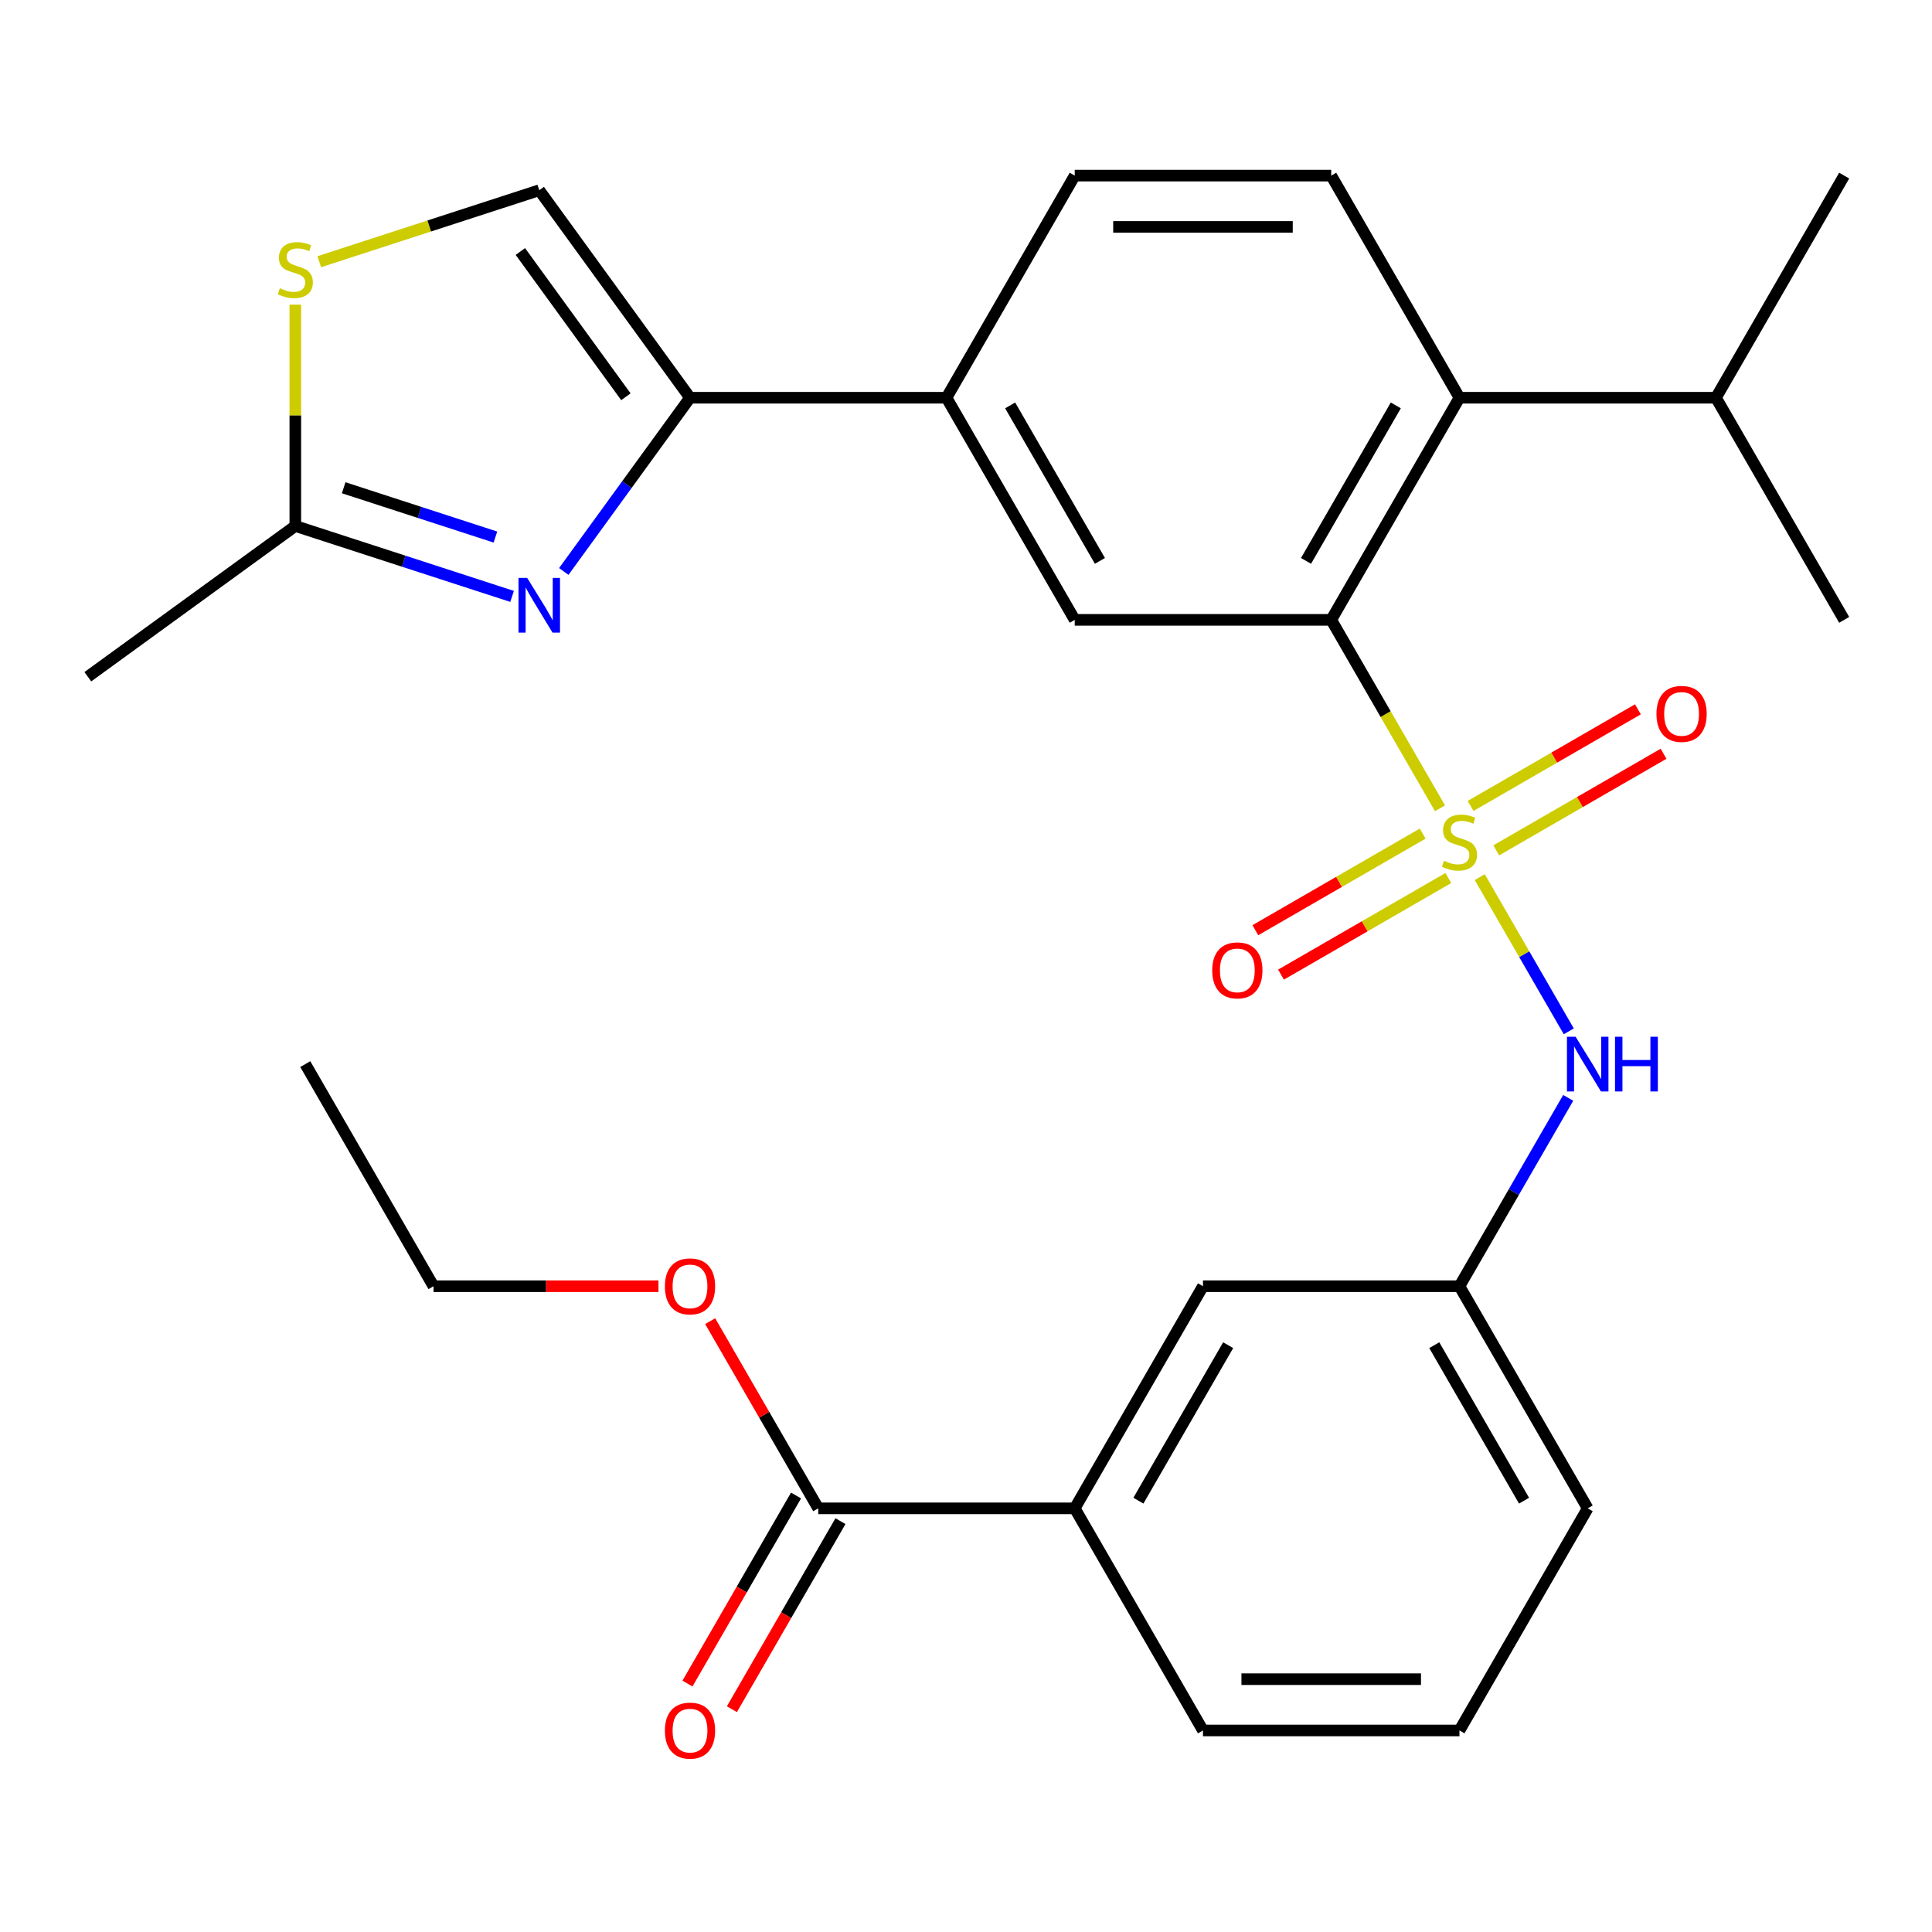 <?xml version='1.0' encoding='iso-8859-1'?>
<svg version='1.1' baseProfile='full'
              xmlns='http://www.w3.org/2000/svg'
                      xmlns:rdkit='http://www.rdkit.org/xml'
                      xmlns:xlink='http://www.w3.org/1999/xlink'
                  xml:space='preserve'
width='1000px' height='1000px' viewBox='0 0 1000 1000'>
<!-- END OF HEADER -->
<rect style='opacity:1.0;fill:#FFFFFF;stroke:none' width='1000' height='1000' x='0' y='0'> </rect>
<path class='bond-0' d='M 745.344,418.367 L 717.189,369.602' style='fill:none;fill-rule:evenodd;stroke:#CCCC00;stroke-width:6px;stroke-linecap:butt;stroke-linejoin:miter;stroke-opacity:1' />
<path class='bond-0' d='M 717.189,369.602 L 689.034,320.836' style='fill:none;fill-rule:evenodd;stroke:#000000;stroke-width:6px;stroke-linecap:butt;stroke-linejoin:miter;stroke-opacity:1' />
<path class='bond-3' d='M 765.919,454.005 L 788.961,493.914' style='fill:none;fill-rule:evenodd;stroke:#CCCC00;stroke-width:6px;stroke-linecap:butt;stroke-linejoin:miter;stroke-opacity:1' />
<path class='bond-3' d='M 788.961,493.914 L 812.002,533.822' style='fill:none;fill-rule:evenodd;stroke:#0000FF;stroke-width:6px;stroke-linecap:butt;stroke-linejoin:miter;stroke-opacity:1' />
<path class='bond-11' d='M 736.376,431.468 L 693.071,456.47' style='fill:none;fill-rule:evenodd;stroke:#CCCC00;stroke-width:6px;stroke-linecap:butt;stroke-linejoin:miter;stroke-opacity:1' />
<path class='bond-11' d='M 693.071,456.47 L 649.766,481.472' style='fill:none;fill-rule:evenodd;stroke:#FF0000;stroke-width:6px;stroke-linecap:butt;stroke-linejoin:miter;stroke-opacity:1' />
<path class='bond-11' d='M 749.651,454.462 L 706.346,479.464' style='fill:none;fill-rule:evenodd;stroke:#CCCC00;stroke-width:6px;stroke-linecap:butt;stroke-linejoin:miter;stroke-opacity:1' />
<path class='bond-11' d='M 706.346,479.464 L 663.041,504.466' style='fill:none;fill-rule:evenodd;stroke:#FF0000;stroke-width:6px;stroke-linecap:butt;stroke-linejoin:miter;stroke-opacity:1' />
<path class='bond-12' d='M 774.449,440.145 L 817.754,415.142' style='fill:none;fill-rule:evenodd;stroke:#CCCC00;stroke-width:6px;stroke-linecap:butt;stroke-linejoin:miter;stroke-opacity:1' />
<path class='bond-12' d='M 817.754,415.142 L 861.059,390.14' style='fill:none;fill-rule:evenodd;stroke:#FF0000;stroke-width:6px;stroke-linecap:butt;stroke-linejoin:miter;stroke-opacity:1' />
<path class='bond-12' d='M 761.173,417.151 L 804.478,392.149' style='fill:none;fill-rule:evenodd;stroke:#CCCC00;stroke-width:6px;stroke-linecap:butt;stroke-linejoin:miter;stroke-opacity:1' />
<path class='bond-12' d='M 804.478,392.149 L 847.783,367.146' style='fill:none;fill-rule:evenodd;stroke:#FF0000;stroke-width:6px;stroke-linecap:butt;stroke-linejoin:miter;stroke-opacity:1' />
<path class='bond-4' d='M 689.034,320.836 L 755.412,205.867' style='fill:none;fill-rule:evenodd;stroke:#000000;stroke-width:6px;stroke-linecap:butt;stroke-linejoin:miter;stroke-opacity:1' />
<path class='bond-4' d='M 675.997,290.315 L 722.462,209.837' style='fill:none;fill-rule:evenodd;stroke:#000000;stroke-width:6px;stroke-linecap:butt;stroke-linejoin:miter;stroke-opacity:1' />
<path class='bond-5' d='M 689.034,320.836 L 556.279,320.836' style='fill:none;fill-rule:evenodd;stroke:#000000;stroke-width:6px;stroke-linecap:butt;stroke-linejoin:miter;stroke-opacity:1' />
<path class='bond-1' d='M 291.813,295.789 L 324.479,250.828' style='fill:none;fill-rule:evenodd;stroke:#0000FF;stroke-width:6px;stroke-linecap:butt;stroke-linejoin:miter;stroke-opacity:1' />
<path class='bond-1' d='M 324.479,250.828 L 357.146,205.867' style='fill:none;fill-rule:evenodd;stroke:#000000;stroke-width:6px;stroke-linecap:butt;stroke-linejoin:miter;stroke-opacity:1' />
<path class='bond-6' d='M 265.055,308.7 L 208.956,290.472' style='fill:none;fill-rule:evenodd;stroke:#0000FF;stroke-width:6px;stroke-linecap:butt;stroke-linejoin:miter;stroke-opacity:1' />
<path class='bond-6' d='M 208.956,290.472 L 152.856,272.245' style='fill:none;fill-rule:evenodd;stroke:#000000;stroke-width:6px;stroke-linecap:butt;stroke-linejoin:miter;stroke-opacity:1' />
<path class='bond-6' d='M 256.43,277.98 L 217.16,265.221' style='fill:none;fill-rule:evenodd;stroke:#0000FF;stroke-width:6px;stroke-linecap:butt;stroke-linejoin:miter;stroke-opacity:1' />
<path class='bond-6' d='M 217.16,265.221 L 177.891,252.461' style='fill:none;fill-rule:evenodd;stroke:#000000;stroke-width:6px;stroke-linecap:butt;stroke-linejoin:miter;stroke-opacity:1' />
<path class='bond-2' d='M 357.146,205.867 L 489.901,205.867' style='fill:none;fill-rule:evenodd;stroke:#000000;stroke-width:6px;stroke-linecap:butt;stroke-linejoin:miter;stroke-opacity:1' />
<path class='bond-8' d='M 357.146,205.867 L 279.114,98.465' style='fill:none;fill-rule:evenodd;stroke:#000000;stroke-width:6px;stroke-linecap:butt;stroke-linejoin:miter;stroke-opacity:1' />
<path class='bond-8' d='M 323.961,205.363 L 269.338,130.182' style='fill:none;fill-rule:evenodd;stroke:#000000;stroke-width:6px;stroke-linecap:butt;stroke-linejoin:miter;stroke-opacity:1' />
<path class='bond-15' d='M 811.699,568.255 L 783.555,617' style='fill:none;fill-rule:evenodd;stroke:#0000FF;stroke-width:6px;stroke-linecap:butt;stroke-linejoin:miter;stroke-opacity:1' />
<path class='bond-15' d='M 783.555,617 L 755.412,665.745' style='fill:none;fill-rule:evenodd;stroke:#000000;stroke-width:6px;stroke-linecap:butt;stroke-linejoin:miter;stroke-opacity:1' />
<path class='bond-13' d='M 755.412,205.867 L 689.034,90.897' style='fill:none;fill-rule:evenodd;stroke:#000000;stroke-width:6px;stroke-linecap:butt;stroke-linejoin:miter;stroke-opacity:1' />
<path class='bond-19' d='M 755.412,205.867 L 888.168,205.867' style='fill:none;fill-rule:evenodd;stroke:#000000;stroke-width:6px;stroke-linecap:butt;stroke-linejoin:miter;stroke-opacity:1' />
<path class='bond-9' d='M 556.279,320.836 L 489.901,205.867' style='fill:none;fill-rule:evenodd;stroke:#000000;stroke-width:6px;stroke-linecap:butt;stroke-linejoin:miter;stroke-opacity:1' />
<path class='bond-9' d='M 569.316,290.315 L 522.852,209.837' style='fill:none;fill-rule:evenodd;stroke:#000000;stroke-width:6px;stroke-linecap:butt;stroke-linejoin:miter;stroke-opacity:1' />
<path class='bond-22' d='M 152.856,272.245 L 45.455,350.276' style='fill:none;fill-rule:evenodd;stroke:#000000;stroke-width:6px;stroke-linecap:butt;stroke-linejoin:miter;stroke-opacity:1' />
<path class='bond-31' d='M 152.856,272.245 L 152.856,214.966' style='fill:none;fill-rule:evenodd;stroke:#000000;stroke-width:6px;stroke-linecap:butt;stroke-linejoin:miter;stroke-opacity:1' />
<path class='bond-31' d='M 152.856,214.966 L 152.856,157.688' style='fill:none;fill-rule:evenodd;stroke:#CCCC00;stroke-width:6px;stroke-linecap:butt;stroke-linejoin:miter;stroke-opacity:1' />
<path class='bond-7' d='M 165.255,135.46 L 222.184,116.963' style='fill:none;fill-rule:evenodd;stroke:#CCCC00;stroke-width:6px;stroke-linecap:butt;stroke-linejoin:miter;stroke-opacity:1' />
<path class='bond-7' d='M 222.184,116.963 L 279.114,98.465' style='fill:none;fill-rule:evenodd;stroke:#000000;stroke-width:6px;stroke-linecap:butt;stroke-linejoin:miter;stroke-opacity:1' />
<path class='bond-17' d='M 489.901,205.867 L 556.279,90.897' style='fill:none;fill-rule:evenodd;stroke:#000000;stroke-width:6px;stroke-linecap:butt;stroke-linejoin:miter;stroke-opacity:1' />
<path class='bond-10' d='M 423.523,780.715 L 556.279,780.715' style='fill:none;fill-rule:evenodd;stroke:#000000;stroke-width:6px;stroke-linecap:butt;stroke-linejoin:miter;stroke-opacity:1' />
<path class='bond-18' d='M 412.026,774.077 L 383.93,822.743' style='fill:none;fill-rule:evenodd;stroke:#000000;stroke-width:6px;stroke-linecap:butt;stroke-linejoin:miter;stroke-opacity:1' />
<path class='bond-18' d='M 383.93,822.743 L 355.833,871.408' style='fill:none;fill-rule:evenodd;stroke:#FF0000;stroke-width:6px;stroke-linecap:butt;stroke-linejoin:miter;stroke-opacity:1' />
<path class='bond-18' d='M 435.02,787.353 L 406.923,836.018' style='fill:none;fill-rule:evenodd;stroke:#000000;stroke-width:6px;stroke-linecap:butt;stroke-linejoin:miter;stroke-opacity:1' />
<path class='bond-18' d='M 406.923,836.018 L 378.826,884.684' style='fill:none;fill-rule:evenodd;stroke:#FF0000;stroke-width:6px;stroke-linecap:butt;stroke-linejoin:miter;stroke-opacity:1' />
<path class='bond-20' d='M 423.523,780.715 L 395.554,732.27' style='fill:none;fill-rule:evenodd;stroke:#000000;stroke-width:6px;stroke-linecap:butt;stroke-linejoin:miter;stroke-opacity:1' />
<path class='bond-20' d='M 395.554,732.27 L 367.584,683.824' style='fill:none;fill-rule:evenodd;stroke:#FF0000;stroke-width:6px;stroke-linecap:butt;stroke-linejoin:miter;stroke-opacity:1' />
<path class='bond-29' d='M 689.034,90.897 L 556.279,90.897' style='fill:none;fill-rule:evenodd;stroke:#000000;stroke-width:6px;stroke-linecap:butt;stroke-linejoin:miter;stroke-opacity:1' />
<path class='bond-29' d='M 669.121,117.448 L 576.192,117.448' style='fill:none;fill-rule:evenodd;stroke:#000000;stroke-width:6px;stroke-linecap:butt;stroke-linejoin:miter;stroke-opacity:1' />
<path class='bond-14' d='M 556.279,780.715 L 622.657,665.745' style='fill:none;fill-rule:evenodd;stroke:#000000;stroke-width:6px;stroke-linecap:butt;stroke-linejoin:miter;stroke-opacity:1' />
<path class='bond-14' d='M 589.23,776.745 L 635.694,696.266' style='fill:none;fill-rule:evenodd;stroke:#000000;stroke-width:6px;stroke-linecap:butt;stroke-linejoin:miter;stroke-opacity:1' />
<path class='bond-30' d='M 556.279,780.715 L 622.657,895.685' style='fill:none;fill-rule:evenodd;stroke:#000000;stroke-width:6px;stroke-linecap:butt;stroke-linejoin:miter;stroke-opacity:1' />
<path class='bond-16' d='M 755.412,665.745 L 622.657,665.745' style='fill:none;fill-rule:evenodd;stroke:#000000;stroke-width:6px;stroke-linecap:butt;stroke-linejoin:miter;stroke-opacity:1' />
<path class='bond-24' d='M 755.412,665.745 L 821.79,780.715' style='fill:none;fill-rule:evenodd;stroke:#000000;stroke-width:6px;stroke-linecap:butt;stroke-linejoin:miter;stroke-opacity:1' />
<path class='bond-24' d='M 742.375,696.266 L 788.839,776.745' style='fill:none;fill-rule:evenodd;stroke:#000000;stroke-width:6px;stroke-linecap:butt;stroke-linejoin:miter;stroke-opacity:1' />
<path class='bond-25' d='M 888.168,205.867 L 954.545,320.836' style='fill:none;fill-rule:evenodd;stroke:#000000;stroke-width:6px;stroke-linecap:butt;stroke-linejoin:miter;stroke-opacity:1' />
<path class='bond-26' d='M 888.168,205.867 L 954.545,90.897' style='fill:none;fill-rule:evenodd;stroke:#000000;stroke-width:6px;stroke-linecap:butt;stroke-linejoin:miter;stroke-opacity:1' />
<path class='bond-27' d='M 340.827,665.745 L 282.609,665.745' style='fill:none;fill-rule:evenodd;stroke:#FF0000;stroke-width:6px;stroke-linecap:butt;stroke-linejoin:miter;stroke-opacity:1' />
<path class='bond-27' d='M 282.609,665.745 L 224.39,665.745' style='fill:none;fill-rule:evenodd;stroke:#000000;stroke-width:6px;stroke-linecap:butt;stroke-linejoin:miter;stroke-opacity:1' />
<path class='bond-21' d='M 622.657,895.685 L 755.412,895.685' style='fill:none;fill-rule:evenodd;stroke:#000000;stroke-width:6px;stroke-linecap:butt;stroke-linejoin:miter;stroke-opacity:1' />
<path class='bond-21' d='M 642.57,869.134 L 735.499,869.134' style='fill:none;fill-rule:evenodd;stroke:#000000;stroke-width:6px;stroke-linecap:butt;stroke-linejoin:miter;stroke-opacity:1' />
<path class='bond-23' d='M 755.412,895.685 L 821.79,780.715' style='fill:none;fill-rule:evenodd;stroke:#000000;stroke-width:6px;stroke-linecap:butt;stroke-linejoin:miter;stroke-opacity:1' />
<path class='bond-28' d='M 224.39,665.745 L 158.012,550.776' style='fill:none;fill-rule:evenodd;stroke:#000000;stroke-width:6px;stroke-linecap:butt;stroke-linejoin:miter;stroke-opacity:1' />
<path  class='atom-0' d='M 747.412 445.526
Q 747.732 445.646, 749.052 446.206
Q 750.372 446.766, 751.812 447.126
Q 753.292 447.446, 754.732 447.446
Q 757.412 447.446, 758.972 446.166
Q 760.532 444.846, 760.532 442.566
Q 760.532 441.006, 759.732 440.046
Q 758.972 439.086, 757.772 438.566
Q 756.572 438.046, 754.572 437.446
Q 752.052 436.686, 750.532 435.966
Q 749.052 435.246, 747.972 433.726
Q 746.932 432.206, 746.932 429.646
Q 746.932 426.086, 749.332 423.886
Q 751.772 421.686, 756.572 421.686
Q 759.852 421.686, 763.572 423.246
L 762.652 426.326
Q 759.252 424.926, 756.692 424.926
Q 753.932 424.926, 752.412 426.086
Q 750.892 427.206, 750.932 429.166
Q 750.932 430.686, 751.692 431.606
Q 752.492 432.526, 753.612 433.046
Q 754.772 433.566, 756.692 434.166
Q 759.252 434.966, 760.772 435.766
Q 762.292 436.566, 763.372 438.206
Q 764.492 439.806, 764.492 442.566
Q 764.492 446.486, 761.852 448.606
Q 759.252 450.686, 754.892 450.686
Q 752.372 450.686, 750.452 450.126
Q 748.572 449.606, 746.332 448.686
L 747.412 445.526
' fill='#CCCC00'/>
<path  class='atom-2' d='M 272.854 299.108
L 282.134 314.108
Q 283.054 315.588, 284.534 318.268
Q 286.014 320.948, 286.094 321.108
L 286.094 299.108
L 289.854 299.108
L 289.854 327.428
L 285.974 327.428
L 276.014 311.028
Q 274.854 309.108, 273.614 306.908
Q 272.414 304.708, 272.054 304.028
L 272.054 327.428
L 268.374 327.428
L 268.374 299.108
L 272.854 299.108
' fill='#0000FF'/>
<path  class='atom-4' d='M 815.53 536.616
L 824.81 551.616
Q 825.73 553.096, 827.21 555.776
Q 828.69 558.456, 828.77 558.616
L 828.77 536.616
L 832.53 536.616
L 832.53 564.936
L 828.65 564.936
L 818.69 548.536
Q 817.53 546.616, 816.29 544.416
Q 815.09 542.216, 814.73 541.536
L 814.73 564.936
L 811.05 564.936
L 811.05 536.616
L 815.53 536.616
' fill='#0000FF'/>
<path  class='atom-4' d='M 835.93 536.616
L 839.77 536.616
L 839.77 548.656
L 854.25 548.656
L 854.25 536.616
L 858.09 536.616
L 858.09 564.936
L 854.25 564.936
L 854.25 551.856
L 839.77 551.856
L 839.77 564.936
L 835.93 564.936
L 835.93 536.616
' fill='#0000FF'/>
<path  class='atom-8' d='M 144.856 149.209
Q 145.176 149.329, 146.496 149.889
Q 147.816 150.449, 149.256 150.809
Q 150.736 151.129, 152.176 151.129
Q 154.856 151.129, 156.416 149.849
Q 157.976 148.529, 157.976 146.249
Q 157.976 144.689, 157.176 143.729
Q 156.416 142.769, 155.216 142.249
Q 154.016 141.729, 152.016 141.129
Q 149.496 140.369, 147.976 139.649
Q 146.496 138.929, 145.416 137.409
Q 144.376 135.889, 144.376 133.329
Q 144.376 129.769, 146.776 127.569
Q 149.216 125.369, 154.016 125.369
Q 157.296 125.369, 161.016 126.929
L 160.096 130.009
Q 156.696 128.609, 154.136 128.609
Q 151.376 128.609, 149.856 129.769
Q 148.336 130.889, 148.376 132.849
Q 148.376 134.369, 149.136 135.289
Q 149.936 136.209, 151.056 136.729
Q 152.216 137.249, 154.136 137.849
Q 156.696 138.649, 158.216 139.449
Q 159.736 140.249, 160.816 141.889
Q 161.936 143.489, 161.936 146.249
Q 161.936 150.169, 159.296 152.289
Q 156.696 154.369, 152.336 154.369
Q 149.816 154.369, 147.896 153.809
Q 146.016 153.289, 143.776 152.369
L 144.856 149.209
' fill='#CCCC00'/>
<path  class='atom-12' d='M 627.443 502.264
Q 627.443 495.464, 630.803 491.664
Q 634.163 487.864, 640.443 487.864
Q 646.723 487.864, 650.083 491.664
Q 653.443 495.464, 653.443 502.264
Q 653.443 509.144, 650.043 513.064
Q 646.643 516.944, 640.443 516.944
Q 634.203 516.944, 630.803 513.064
Q 627.443 509.184, 627.443 502.264
M 640.443 513.744
Q 644.763 513.744, 647.083 510.864
Q 649.443 507.944, 649.443 502.264
Q 649.443 496.704, 647.083 493.904
Q 644.763 491.064, 640.443 491.064
Q 636.123 491.064, 633.763 493.864
Q 631.443 496.664, 631.443 502.264
Q 631.443 507.984, 633.763 510.864
Q 636.123 513.744, 640.443 513.744
' fill='#FF0000'/>
<path  class='atom-13' d='M 857.382 369.508
Q 857.382 362.708, 860.742 358.908
Q 864.102 355.108, 870.382 355.108
Q 876.662 355.108, 880.022 358.908
Q 883.382 362.708, 883.382 369.508
Q 883.382 376.388, 879.982 380.308
Q 876.582 384.188, 870.382 384.188
Q 864.142 384.188, 860.742 380.308
Q 857.382 376.428, 857.382 369.508
M 870.382 380.988
Q 874.702 380.988, 877.022 378.108
Q 879.382 375.188, 879.382 369.508
Q 879.382 363.948, 877.022 361.148
Q 874.702 358.308, 870.382 358.308
Q 866.062 358.308, 863.702 361.108
Q 861.382 363.908, 861.382 369.508
Q 861.382 375.228, 863.702 378.108
Q 866.062 380.988, 870.382 380.988
' fill='#FF0000'/>
<path  class='atom-19' d='M 344.146 895.765
Q 344.146 888.965, 347.506 885.165
Q 350.866 881.365, 357.146 881.365
Q 363.426 881.365, 366.786 885.165
Q 370.146 888.965, 370.146 895.765
Q 370.146 902.645, 366.746 906.565
Q 363.346 910.445, 357.146 910.445
Q 350.906 910.445, 347.506 906.565
Q 344.146 902.685, 344.146 895.765
M 357.146 907.245
Q 361.466 907.245, 363.786 904.365
Q 366.146 901.445, 366.146 895.765
Q 366.146 890.205, 363.786 887.405
Q 361.466 884.565, 357.146 884.565
Q 352.826 884.565, 350.466 887.365
Q 348.146 890.165, 348.146 895.765
Q 348.146 901.485, 350.466 904.365
Q 352.826 907.245, 357.146 907.245
' fill='#FF0000'/>
<path  class='atom-21' d='M 344.146 665.825
Q 344.146 659.025, 347.506 655.225
Q 350.866 651.425, 357.146 651.425
Q 363.426 651.425, 366.786 655.225
Q 370.146 659.025, 370.146 665.825
Q 370.146 672.705, 366.746 676.625
Q 363.346 680.505, 357.146 680.505
Q 350.906 680.505, 347.506 676.625
Q 344.146 672.745, 344.146 665.825
M 357.146 677.305
Q 361.466 677.305, 363.786 674.425
Q 366.146 671.505, 366.146 665.825
Q 366.146 660.265, 363.786 657.465
Q 361.466 654.625, 357.146 654.625
Q 352.826 654.625, 350.466 657.425
Q 348.146 660.225, 348.146 665.825
Q 348.146 671.545, 350.466 674.425
Q 352.826 677.305, 357.146 677.305
' fill='#FF0000'/>
</svg>
